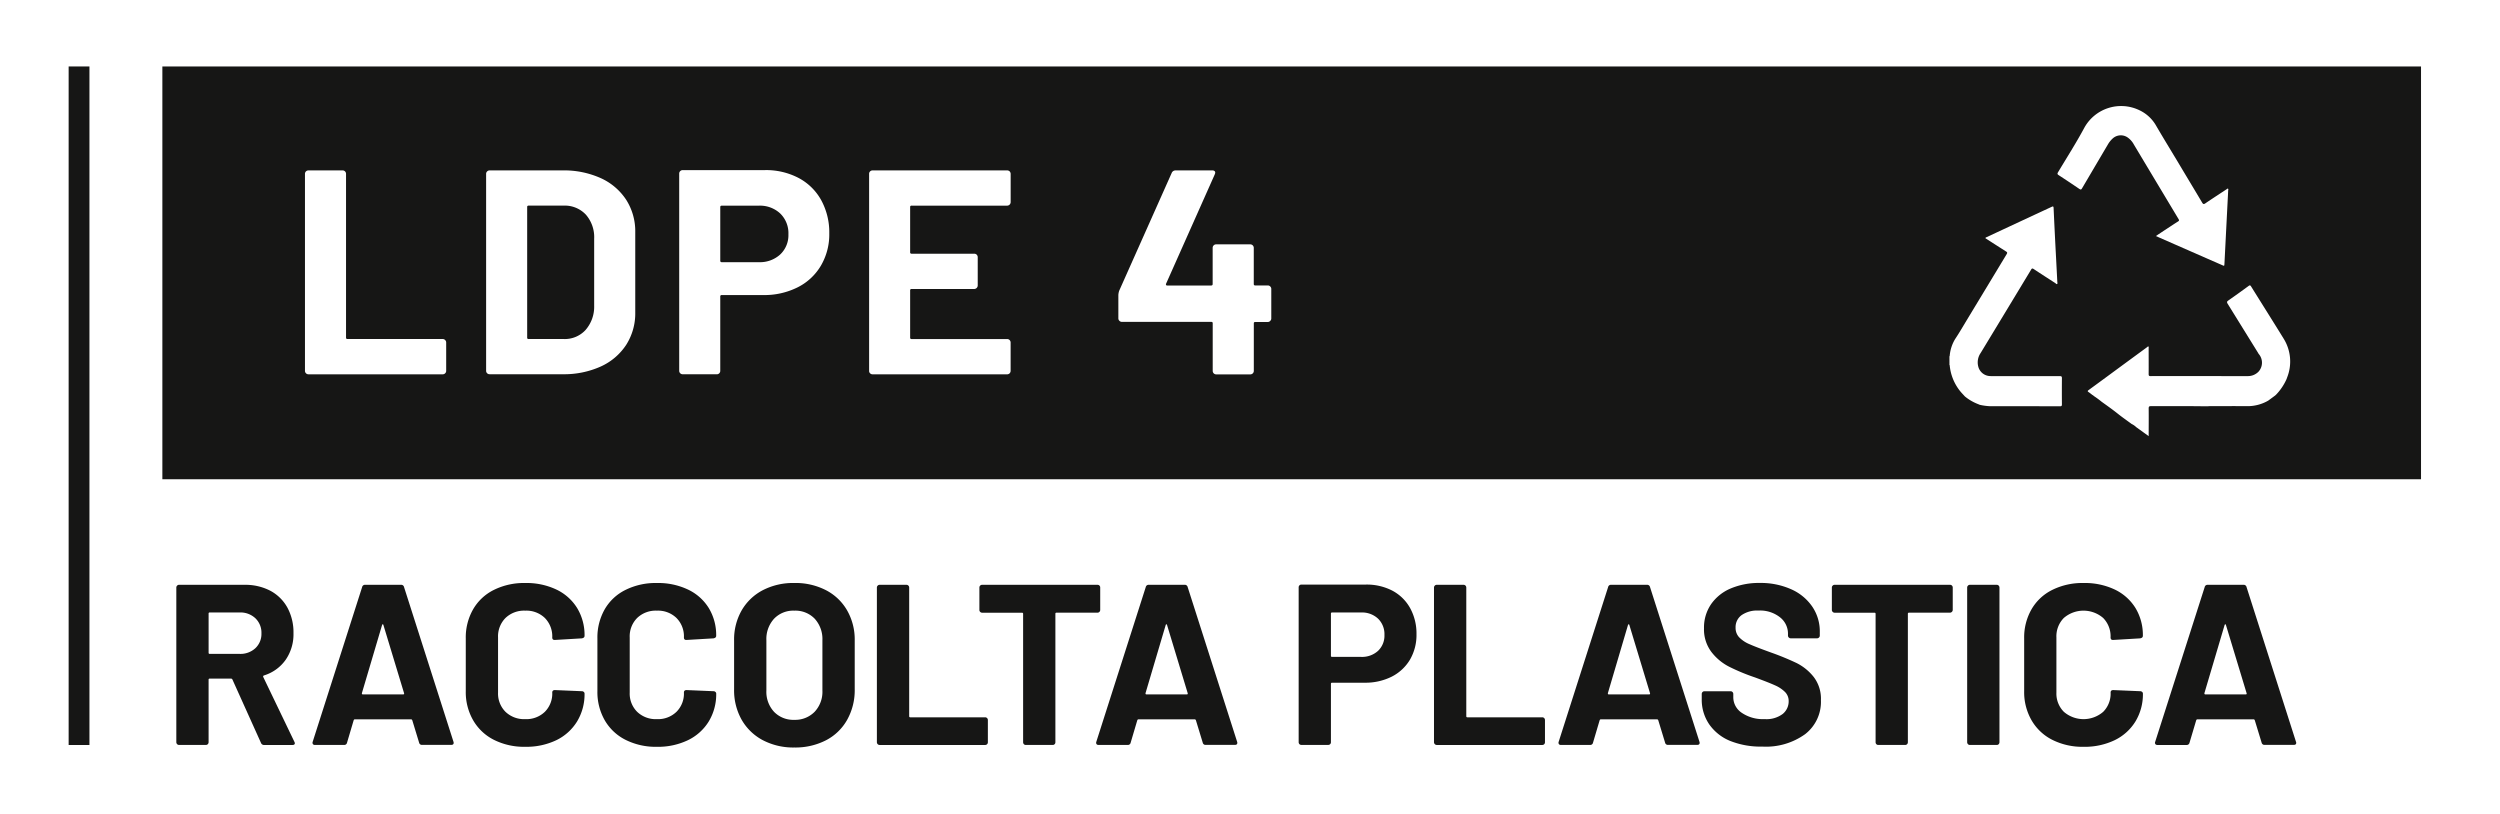 <svg id="badge_involucri1" xmlns="http://www.w3.org/2000/svg" width="220.918" height="71.927" viewBox="0 0 220.918 71.927">
  <g id="Polietilene_a_bassa_densità" data-name="Polietilene a bassa densità" transform="translate(0 0)">
    <g id="Polietilene_a_bassa_densità-2" data-name="Polietilene a bassa densità" transform="translate(0)">
      <g id="Raggruppa_1375" data-name="Raggruppa 1375">
        <g id="Raggruppa_1373" data-name="Raggruppa 1373">
          <rect id="Rettangolo_29413" data-name="Rettangolo 29413" width="220.918" height="71.927" fill="#fff"/>
          <g id="Raggruppa_1372" data-name="Raggruppa 1372" transform="translate(6.066 5.873)">
            <g id="Raggruppa_1371" data-name="Raggruppa 1371">
              <rect id="Rettangolo_29414" data-name="Rettangolo 29414" width="199.591" height="36.476" transform="translate(8.282 0.001)" fill="#161615"/>
              <g id="Raggruppa_1368" data-name="Raggruppa 1368" transform="translate(9.515 45.644)">
                <path id="Tracciato_9929" data-name="Tracciato 9929" d="M11.72,28.306,9.194,22.7a.131.131,0,0,0-.121-.077H7.19a.086.086,0,0,0-.1.1v5.522a.265.265,0,0,1-.07.173.248.248,0,0,1-.173.066H4.481a.233.233,0,0,1-.169-.066.252.252,0,0,1-.074-.173V14.574a.231.231,0,0,1,.074-.169.21.21,0,0,1,.169-.07h5.783a4.757,4.757,0,0,1,2.276.522,3.72,3.72,0,0,1,1.518,1.5,4.581,4.581,0,0,1,.533,2.246,3.97,3.97,0,0,1-.688,2.353,3.648,3.648,0,0,1-1.919,1.386.1.1,0,0,0-.063.143l2.75,5.721a.348.348,0,0,1,.04.121c0,.11-.074.162-.221.162H12A.285.285,0,0,1,11.72,28.306ZM7.091,16.879v3.46a.09.09,0,0,0,.1.1H9.841a1.94,1.94,0,0,0,1.386-.507,1.726,1.726,0,0,0,.533-1.313,1.764,1.764,0,0,0-.533-1.327,1.929,1.929,0,0,0-1.386-.515H7.19A.088.088,0,0,0,7.091,16.879Z" transform="translate(-4.238 -14.173)" fill="#161615"/>
                <path id="Tracciato_9930" data-name="Tracciato 9930" d="M16.931,28.287,16.325,26.3c-.029-.051-.063-.081-.1-.081H11.248c-.04,0-.074.029-.1.081l-.588,1.985a.247.247,0,0,1-.261.2H7.729a.231.231,0,0,1-.18-.066.235.235,0,0,1-.022-.217l4.368-13.669a.254.254,0,0,1,.265-.2h3.173a.254.254,0,0,1,.265.2L19.965,28.2a.286.286,0,0,1,.018.1c0,.121-.074.18-.221.18h-2.57A.247.247,0,0,1,16.931,28.287Zm-4.974-4.268h3.559c.081,0,.107-.04.081-.121l-1.82-6.007c-.015-.051-.033-.074-.062-.07s-.044.033-.059.07L11.876,23.9C11.862,23.979,11.891,24.019,11.957,24.019Z" transform="translate(4.525 -14.173)" fill="#161615"/>
                <path id="Tracciato_9931" data-name="Tracciato 9931" d="M13.684,28.152a4.4,4.4,0,0,1-1.838-1.732,4.978,4.978,0,0,1-.651-2.566V19.184a4.991,4.991,0,0,1,.651-2.57A4.325,4.325,0,0,1,13.684,14.9a5.975,5.975,0,0,1,2.768-.607,6.169,6.169,0,0,1,2.743.574A4.348,4.348,0,0,1,21.033,16.5a4.6,4.6,0,0,1,.658,2.46c0,.121-.081.195-.243.224l-2.368.14h-.037c-.136,0-.206-.074-.206-.224a2.305,2.305,0,0,0-.654-1.717,2.35,2.35,0,0,0-1.732-.647,2.373,2.373,0,0,0-1.746.647,2.308,2.308,0,0,0-.658,1.717v4.875a2.282,2.282,0,0,0,.658,1.7,2.373,2.373,0,0,0,1.746.647,2.35,2.35,0,0,0,1.732-.647,2.28,2.28,0,0,0,.654-1.7c0-.151.081-.221.243-.221l2.368.1a.245.245,0,0,1,.173.063.185.185,0,0,1,.07.14,4.635,4.635,0,0,1-.658,2.467A4.4,4.4,0,0,1,19.2,28.181a6.12,6.12,0,0,1-2.743.585A5.931,5.931,0,0,1,13.684,28.152Z" transform="translate(14.383 -14.291)" fill="#161615"/>
                <path id="Tracciato_9932" data-name="Tracciato 9932" d="M17.028,28.152a4.391,4.391,0,0,1-1.842-1.732,5.012,5.012,0,0,1-.647-2.566V19.184a5.025,5.025,0,0,1,.647-2.57A4.314,4.314,0,0,1,17.028,14.9a5.975,5.975,0,0,1,2.768-.607,6.153,6.153,0,0,1,2.739.574A4.336,4.336,0,0,1,24.377,16.5a4.6,4.6,0,0,1,.658,2.46c0,.121-.081.195-.243.224l-2.368.14h-.04c-.132,0-.2-.074-.2-.224a2.294,2.294,0,0,0-.658-1.717,2.341,2.341,0,0,0-1.728-.647,2.367,2.367,0,0,0-1.746.647,2.294,2.294,0,0,0-.658,1.717v4.875a2.268,2.268,0,0,0,.658,1.7,2.367,2.367,0,0,0,1.746.647,2.341,2.341,0,0,0,1.728-.647,2.268,2.268,0,0,0,.658-1.7c0-.151.081-.221.243-.221l2.368.1a.23.23,0,0,1,.169.063.178.178,0,0,1,.074.14,4.635,4.635,0,0,1-.658,2.467,4.384,4.384,0,0,1-1.842,1.658,6.1,6.1,0,0,1-2.739.585A5.931,5.931,0,0,1,17.028,28.152Z" transform="translate(22.671 -14.291)" fill="#161615"/>
                <path id="Tracciato_9933" data-name="Tracciato 9933" d="M20.42,28.181a4.665,4.665,0,0,1-1.871-1.809,5.291,5.291,0,0,1-.665-2.68V19.365a5.186,5.186,0,0,1,.665-2.647,4.621,4.621,0,0,1,1.871-1.79,5.832,5.832,0,0,1,2.783-.636,5.872,5.872,0,0,1,2.8.636,4.576,4.576,0,0,1,1.871,1.79,5.188,5.188,0,0,1,.669,2.647v4.327a5.353,5.353,0,0,1-.669,2.691A4.528,4.528,0,0,1,26,28.192a5.915,5.915,0,0,1-2.8.636A5.793,5.793,0,0,1,20.42,28.181ZM25,25.674a2.576,2.576,0,0,0,.688-1.879V19.346a2.665,2.665,0,0,0-.676-1.893,2.373,2.373,0,0,0-1.809-.717,2.343,2.343,0,0,0-1.79.717,2.649,2.649,0,0,0-.676,1.893v4.449a2.6,2.6,0,0,0,.676,1.879,2.364,2.364,0,0,0,1.79.71A2.4,2.4,0,0,0,25,25.674Z" transform="translate(31.405 -14.291)" fill="#161615"/>
                <path id="Tracciato_9934" data-name="Tracciato 9934" d="M21.449,28.42a.252.252,0,0,1-.074-.173V14.574a.231.231,0,0,1,.074-.169.215.215,0,0,1,.169-.07h2.368a.222.222,0,0,1,.173.07.228.228,0,0,1,.07.169V25.942a.09.09,0,0,0,.1.1h6.61a.239.239,0,0,1,.243.243v1.963a.233.233,0,0,1-.243.239H21.618A.239.239,0,0,1,21.449,28.42Z" transform="translate(40.532 -14.173)" fill="#161615"/>
                <path id="Tracciato_9935" data-name="Tracciato 9935" d="M34.491,14.4a.228.228,0,0,1,.07.169v1.982a.23.23,0,0,1-.07.173.239.239,0,0,1-.173.074H30.7a.086.086,0,0,0-.1.1V28.247a.233.233,0,0,1-.243.239H27.987a.233.233,0,0,1-.169-.066.248.248,0,0,1-.07-.173V16.9c0-.07-.037-.1-.1-.1H24.127a.239.239,0,0,1-.173-.074.23.23,0,0,1-.07-.173V14.574a.228.228,0,0,1,.07-.169.222.222,0,0,1,.173-.07H34.318A.222.222,0,0,1,34.491,14.4Z" transform="translate(47.081 -14.173)" fill="#161615"/>
                <path id="Tracciato_9936" data-name="Tracciato 9936" d="M36.164,28.287,35.558,26.3c-.029-.051-.062-.081-.1-.081H30.481c-.04,0-.074.029-.1.081l-.588,1.985a.247.247,0,0,1-.261.2h-2.57a.231.231,0,0,1-.18-.066.235.235,0,0,1-.022-.217l4.368-13.669a.254.254,0,0,1,.265-.2h3.173a.254.254,0,0,1,.265.2L39.2,28.2a.286.286,0,0,1,.018.1c0,.121-.074.18-.221.18h-2.57A.247.247,0,0,1,36.164,28.287ZM31.19,24.019h3.559c.081,0,.107-.04.081-.121L33.01,17.89c-.015-.051-.037-.074-.062-.07a.1.1,0,0,0-.059.07L31.109,23.9C31.095,23.979,31.124,24.019,31.19,24.019Z" transform="translate(54.539 -14.173)" fill="#161615"/>
                <path id="Tracciato_9937" data-name="Tracciato 9937" d="M39.985,14.873a3.871,3.871,0,0,1,1.566,1.548,4.647,4.647,0,0,1,.555,2.294,4.326,4.326,0,0,1-.574,2.246,3.954,3.954,0,0,1-1.618,1.507,5.184,5.184,0,0,1-2.4.533H34.646a.091.091,0,0,0-.1.1v5.158a.233.233,0,0,1-.243.239H31.937a.242.242,0,0,1-.173-.066.248.248,0,0,1-.07-.173V14.572a.236.236,0,0,1,.07-.173.245.245,0,0,1,.173-.07h5.7A4.909,4.909,0,0,1,39.985,14.873Zm-1.276,5.313a1.85,1.85,0,0,0,.566-1.408,1.911,1.911,0,0,0-.566-1.438,2.064,2.064,0,0,0-1.5-.544H34.646c-.07,0-.1.033-.1.1V20.62c0,.066.033.1.1.1h2.566A2.1,2.1,0,0,0,38.709,20.186Z" transform="translate(67.484 -14.189)" fill="#161615"/>
                <path id="Tracciato_9938" data-name="Tracciato 9938" d="M35.078,28.42A.252.252,0,0,1,35,28.247V14.574a.231.231,0,0,1,.074-.169.215.215,0,0,1,.169-.07h2.368a.222.222,0,0,1,.173.07.242.242,0,0,1,.07.169V25.942a.09.09,0,0,0,.1.1h6.61a.239.239,0,0,1,.243.243v1.963a.233.233,0,0,1-.243.239H35.247A.239.239,0,0,1,35.078,28.42Z" transform="translate(76.137 -14.173)" fill="#161615"/>
                <path id="Tracciato_9939" data-name="Tracciato 9939" d="M47.477,28.287,46.871,26.3c-.029-.051-.063-.081-.1-.081H41.794c-.04,0-.074.029-.1.081l-.588,1.985a.247.247,0,0,1-.261.2h-2.57a.231.231,0,0,1-.18-.066.235.235,0,0,1-.022-.217l4.368-13.669a.254.254,0,0,1,.265-.2h3.173a.254.254,0,0,1,.265.2L50.511,28.2a.286.286,0,0,1,.018.1c0,.121-.074.18-.221.18h-2.57A.247.247,0,0,1,47.477,28.287ZM42.5,24.019h3.559c.081,0,.107-.04.081-.121l-1.82-6.007c-.015-.051-.037-.074-.063-.07a.109.109,0,0,0-.062.07L42.422,23.9C42.408,23.979,42.437,24.019,42.5,24.019Z" transform="translate(84.083 -14.173)" fill="#161615"/>
                <path id="Tracciato_9940" data-name="Tracciato 9940" d="M44.084,28.254a4.174,4.174,0,0,1-1.871-1.478,3.848,3.848,0,0,1-.658-2.235V24.1a.251.251,0,0,1,.07-.173.236.236,0,0,1,.173-.07H44.1a.239.239,0,0,1,.243.243V24.4a1.654,1.654,0,0,0,.75,1.364,3.321,3.321,0,0,0,2.018.555,2.38,2.38,0,0,0,1.6-.456,1.426,1.426,0,0,0,.526-1.121,1.126,1.126,0,0,0-.324-.82,2.881,2.881,0,0,0-.879-.585c-.371-.169-.96-.4-1.772-.7a17.884,17.884,0,0,1-2.294-.952,4.613,4.613,0,0,1-1.577-1.324,3.312,3.312,0,0,1-.636-2.07,3.646,3.646,0,0,1,.625-2.125,3.983,3.983,0,0,1,1.739-1.393,6.383,6.383,0,0,1,2.57-.485,6.564,6.564,0,0,1,2.739.544,4.417,4.417,0,0,1,1.879,1.526,3.877,3.877,0,0,1,.68,2.276v.3a.225.225,0,0,1-.07.173.239.239,0,0,1-.173.074H49.419a.246.246,0,0,1-.173-.074.238.238,0,0,1-.07-.173v-.162a1.83,1.83,0,0,0-.7-1.445,2.837,2.837,0,0,0-1.908-.6,2.425,2.425,0,0,0-1.485.4,1.309,1.309,0,0,0-.537,1.114,1.2,1.2,0,0,0,.313.846,2.744,2.744,0,0,0,.93.618c.412.184,1.048.426,1.912.739a23.7,23.7,0,0,1,2.254.93,4.493,4.493,0,0,1,1.478,1.2,3.162,3.162,0,0,1,.654,2.074,3.609,3.609,0,0,1-1.393,3,5.917,5.917,0,0,1-3.783,1.1A7.268,7.268,0,0,1,44.084,28.254Z" transform="translate(93.242 -14.291)" fill="#161615"/>
                <path id="Tracciato_9941" data-name="Tracciato 9941" d="M55.346,14.4a.231.231,0,0,1,.074.169v1.982a.251.251,0,0,1-.243.246H51.555c-.066,0-.1.029-.1.1V28.247a.248.248,0,0,1-.07.173.242.242,0,0,1-.173.066H48.846a.242.242,0,0,1-.173-.066.248.248,0,0,1-.07-.173V16.9c0-.07-.033-.1-.1-.1H44.985a.228.228,0,0,1-.173-.074.233.233,0,0,1-.074-.173V14.574a.231.231,0,0,1,.074-.169.213.213,0,0,1,.173-.07H55.177A.215.215,0,0,1,55.346,14.4Z" transform="translate(101.557 -14.173)" fill="#161615"/>
                <path id="Tracciato_9942" data-name="Tracciato 9942" d="M48.212,28.42a.252.252,0,0,1-.074-.173V14.574a.231.231,0,0,1,.074-.169.21.21,0,0,1,.169-.07h2.368a.222.222,0,0,1,.173.07.242.242,0,0,1,.07.169V28.247a.265.265,0,0,1-.07.173.248.248,0,0,1-.173.066H48.381A.233.233,0,0,1,48.212,28.42Z" transform="translate(110.114 -14.173)" fill="#161615"/>
                <path id="Tracciato_9943" data-name="Tracciato 9943" d="M52,28.152a4.4,4.4,0,0,1-1.838-1.732,4.978,4.978,0,0,1-.651-2.566V19.184a4.991,4.991,0,0,1,.651-2.57A4.325,4.325,0,0,1,52,14.9a5.975,5.975,0,0,1,2.768-.607,6.169,6.169,0,0,1,2.743.574A4.348,4.348,0,0,1,59.345,16.5,4.6,4.6,0,0,1,60,18.96c0,.121-.081.195-.243.224l-2.368.14h-.037c-.136,0-.206-.074-.206-.224a2.305,2.305,0,0,0-.654-1.717,2.66,2.66,0,0,0-3.478,0A2.308,2.308,0,0,0,52.36,19.1v4.875a2.282,2.282,0,0,0,.658,1.7,2.66,2.66,0,0,0,3.478,0,2.28,2.28,0,0,0,.654-1.7c0-.151.081-.221.243-.221l2.368.1a.245.245,0,0,1,.173.063.185.185,0,0,1,.07.14,4.635,4.635,0,0,1-.658,2.467,4.4,4.4,0,0,1-1.838,1.658,6.12,6.12,0,0,1-2.743.585A5.931,5.931,0,0,1,52,28.152Z" transform="translate(113.778 -14.291)" fill="#161615"/>
                <path id="Tracciato_9944" data-name="Tracciato 9944" d="M62.073,28.287,61.466,26.3c-.026-.051-.059-.081-.1-.081H56.392c-.04,0-.074.029-.1.081L55.7,28.287a.249.249,0,0,1-.261.2h-2.57a.225.225,0,0,1-.18-.066.216.216,0,0,1-.022-.217L57.04,14.534a.253.253,0,0,1,.261-.2h3.177a.253.253,0,0,1,.261.2L65.106,28.2a.224.224,0,0,1,.022.1c0,.121-.074.18-.224.18H62.337A.253.253,0,0,1,62.073,28.287ZM57.1,24.019h3.563c.077,0,.107-.04.077-.121l-1.82-6.007c-.015-.051-.033-.074-.059-.07s-.048.033-.062.07L57.018,23.9C57.006,23.979,57.032,24.019,57.1,24.019Z" transform="translate(122.201 -14.173)" fill="#161615"/>
              </g>
              <g id="Raggruppa_1370" data-name="Raggruppa 1370" transform="translate(20.883 9.159)">
                <g id="Raggruppa_1369" data-name="Raggruppa 1369">
                  <path id="Tracciato_9945" data-name="Tracciato 9945" d="M7.418,22.083a.305.305,0,0,1-.088-.221V4.465a.305.305,0,0,1,.088-.221.311.311,0,0,1,.221-.088H10.65a.3.3,0,0,1,.309.309V18.928c0,.088.044.129.132.129H19.5a.281.281,0,0,1,.217.092.286.286,0,0,1,.092.217v2.5a.294.294,0,0,1-.092.221.291.291,0,0,1-.217.088H7.639A.311.311,0,0,1,7.418,22.083Z" transform="translate(-7.33 -4.13)" fill="#fff"/>
                  <path id="Tracciato_9946" data-name="Tracciato 9946" d="M11.776,22.083a.294.294,0,0,1-.092-.221V4.465a.294.294,0,0,1,.092-.221A.3.3,0,0,1,12,4.156H18.43a7.907,7.907,0,0,1,3.379.68,5.285,5.285,0,0,1,2.254,1.919,5.171,5.171,0,0,1,.8,2.857v7.1a5.171,5.171,0,0,1-.8,2.857,5.285,5.285,0,0,1-2.254,1.919,7.907,7.907,0,0,1-3.379.68H12A.3.3,0,0,1,11.776,22.083Zm3.666-3.026h3.114a2.485,2.485,0,0,0,1.915-.8,3.116,3.116,0,0,0,.761-2.136V10.2A3.026,3.026,0,0,0,20.5,8.068a2.549,2.549,0,0,0-1.971-.8H15.441a.113.113,0,0,0-.129.129v11.53A.113.113,0,0,0,15.441,19.057Z" transform="translate(4.324 -4.13)" fill="#fff"/>
                  <path id="Tracciato_9947" data-name="Tracciato 9947" d="M26.877,4.844a4.9,4.9,0,0,1,2,1.967,5.931,5.931,0,0,1,.71,2.923,5.457,5.457,0,0,1-.739,2.857,4.952,4.952,0,0,1-2.055,1.915,6.554,6.554,0,0,1-3.048.684H20.086a.116.116,0,0,0-.132.129v6.563a.3.3,0,0,1-.309.309H16.634a.308.308,0,0,1-.309-.309V4.458a.3.3,0,0,1,.092-.221.3.3,0,0,1,.217-.088h7.261A6.179,6.179,0,0,1,26.877,4.844ZM25.255,11.6a2.341,2.341,0,0,0,.721-1.787,2.42,2.42,0,0,0-.721-1.827,2.622,2.622,0,0,0-1.9-.695H20.086c-.088,0-.132.04-.132.129v4.735a.116.116,0,0,0,.132.129h3.265A2.647,2.647,0,0,0,25.255,11.6Z" transform="translate(16.745 -4.149)" fill="#fff"/>
                  <path id="Tracciato_9948" data-name="Tracciato 9948" d="M33.308,7.178a.306.306,0,0,1-.221.092H24.646a.113.113,0,0,0-.129.129v3.989a.115.115,0,0,0,.129.129H30.18a.311.311,0,0,1,.221.088.321.321,0,0,1,.088.221v2.5a.314.314,0,0,1-.309.309H24.646a.112.112,0,0,0-.129.125v4.169a.113.113,0,0,0,.129.129h8.441a.306.306,0,0,1,.221.092.312.312,0,0,1,.088.217v2.5a.321.321,0,0,1-.088.221.318.318,0,0,1-.221.088H21.2a.305.305,0,0,1-.221-.088.291.291,0,0,1-.088-.221V4.465a.291.291,0,0,1,.088-.221.305.305,0,0,1,.221-.088h11.89a.318.318,0,0,1,.221.088.321.321,0,0,1,.088.221v2.5A.312.312,0,0,1,33.308,7.178Z" transform="translate(28.961 -4.13)" fill="#fff"/>
                  <path id="Tracciato_9949" data-name="Tracciato 9949" d="M40.3,14.414a.289.289,0,0,1,.092.221v2.6a.281.281,0,0,1-.092.217.29.29,0,0,1-.217.1H38.977c-.088,0-.129.037-.129.125v4.195a.308.308,0,0,1-.309.309H35.525a.3.3,0,0,1-.217-.088.309.309,0,0,1-.092-.221V17.667c0-.088-.04-.125-.129-.125h-7.9a.3.3,0,0,1-.221-.1.291.291,0,0,1-.088-.217V15.171a1.348,1.348,0,0,1,.074-.382l4.636-10.4a.364.364,0,0,1,.36-.232h3.217a.286.286,0,0,1,.243.088c.044.063.04.151-.015.272l-4.3,9.655a.117.117,0,0,0,0,.1.086.086,0,0,0,.081.055h3.908c.088,0,.129-.044.129-.132V11a.309.309,0,0,1,.092-.221.3.3,0,0,1,.217-.088h3.015a.308.308,0,0,1,.309.309v3.191c0,.088.04.132.129.132h1.107A.283.283,0,0,1,40.3,14.414Z" transform="translate(44.999 -4.13)" fill="#fff"/>
                </g>
              </g>
              <rect id="Rettangolo_29415" data-name="Rettangolo 29415" width="1.838" height="59.961" fill="#161615"/>
            </g>
          </g>
        </g>
        <g id="Raggruppa_1374" data-name="Raggruppa 1374" transform="translate(172.259 9.361)">
          <path id="Tracciato_9950" data-name="Tracciato 9950" d="M47.739,9.348l-.029,0V8.565l.033,0Z" transform="translate(-47.71 13.553)" fill="#fff"/>
          <path id="Tracciato_9951" data-name="Tracciato 9951" d="M47.718,18.982l0-.787A3.383,3.383,0,0,1,48.2,16.68c.353-.529.673-1.081,1-1.625q1.781-2.939,3.555-5.879c.077-.129.044-.173-.062-.239q-.91-.579-1.816-1.165c.011-.077.07-.077.114-.1Q53.856,6.333,56.725,5c.125-.059.169-.055.176.107q.1,2.195.217,4.386c.037.706.074,1.415.11,2.121,0,.066.044.158-.018.2s-.107-.044-.158-.077c-.64-.412-1.279-.824-1.912-1.243-.114-.077-.162-.059-.228.055q-2.228,3.689-4.46,7.368a1.46,1.46,0,0,0-.217,1.162,1.115,1.115,0,0,0,.974.868c.165.015.335.011.5.011q2.879,0,5.754,0c.125,0,.173.033.173.176-.007.772-.007,1.548,0,2.32,0,.136-.044.169-.165.169q-3.094-.011-6.188-.007a5.13,5.13,0,0,1-.912-.125c-.063-.026-.129-.059-.195-.081a4.218,4.218,0,0,1-1.114-.658c-.143-.162-.3-.316-.434-.485A4.264,4.264,0,0,1,47.718,18.982Z" transform="translate(-47.689 3.919)" fill="#fff"/>
          <path id="Tracciato_9952" data-name="Tracciato 9952" d="M68.606,15.138a4.782,4.782,0,0,1-.926,1.379l-.085.077-.61.449a3.645,3.645,0,0,1-1.912.489c-1.085-.011-2.169,0-3.25,0-.07,0-.136.007-.2.011-.5,0-.993-.011-1.489-.011-1.173,0-2.346,0-3.518,0-.147,0-.195.037-.195.2.011.8,0,1.6,0,2.449l-1.1-.794a1.561,1.561,0,0,0-.408-.283c-.4-.294-.813-.581-1.206-.893-.463-.371-.949-.713-1.43-1.059-.232-.188-.471-.364-.717-.526a.178.178,0,0,0-.1-.074c-.118-.088-.228-.184-.353-.265s-.059-.125.018-.184c.57-.415,1.14-.835,1.706-1.25q1.715-1.263,3.43-2.518c.04-.033.077-.081.143-.081a.307.307,0,0,1,.015.173c0,.754.007,1.511,0,2.265,0,.136.029.184.165.184q3.171-.006,6.338,0c.746,0,1.489,0,2.232,0a1.3,1.3,0,0,0,.974-.393,1.178,1.178,0,0,0,.029-1.551.634.634,0,0,1-.074-.118q-1.34-2.162-2.68-4.327c-.085-.14-.077-.2.059-.294.6-.419,1.2-.849,1.79-1.283.1-.077.151-.07.221.044.952,1.533,1.919,3.059,2.868,4.6a3.819,3.819,0,0,1,.324,3.419Z" transform="translate(-38.808 8.998)" fill="#fff"/>
          <path id="Tracciato_9953" data-name="Tracciato 9953" d="M59,14.042c.349-.232.669-.445.989-.654s.643-.426.971-.632c.092-.059.11-.1.048-.206q-1.98-3.3-3.956-6.6a1.789,1.789,0,0,0-.585-.643,1.061,1.061,0,0,0-1.3.132,2.222,2.222,0,0,0-.415.526q-1.136,1.925-2.268,3.849c-.077.136-.125.147-.25.063-.6-.408-1.206-.813-1.816-1.21-.121-.077-.143-.129-.062-.265.787-1.313,1.61-2.6,2.335-3.952a3.715,3.715,0,0,1,4.838-1.533,3.328,3.328,0,0,1,1.449,1.3c.621,1.066,1.265,2.118,1.9,3.173.735,1.235,1.478,2.463,2.213,3.7.085.14.143.158.279.066.621-.423,1.25-.831,1.875-1.243.04-.026.081-.085.132-.051s.018.088.015.132q-.165,3.243-.331,6.489c-.011.217-.015.217-.2.132q-2.824-1.235-5.651-2.478Z" transform="translate(-40.751 -2.546)" fill="#fff"/>
        </g>
      </g>
    </g>
  </g>
</svg>
